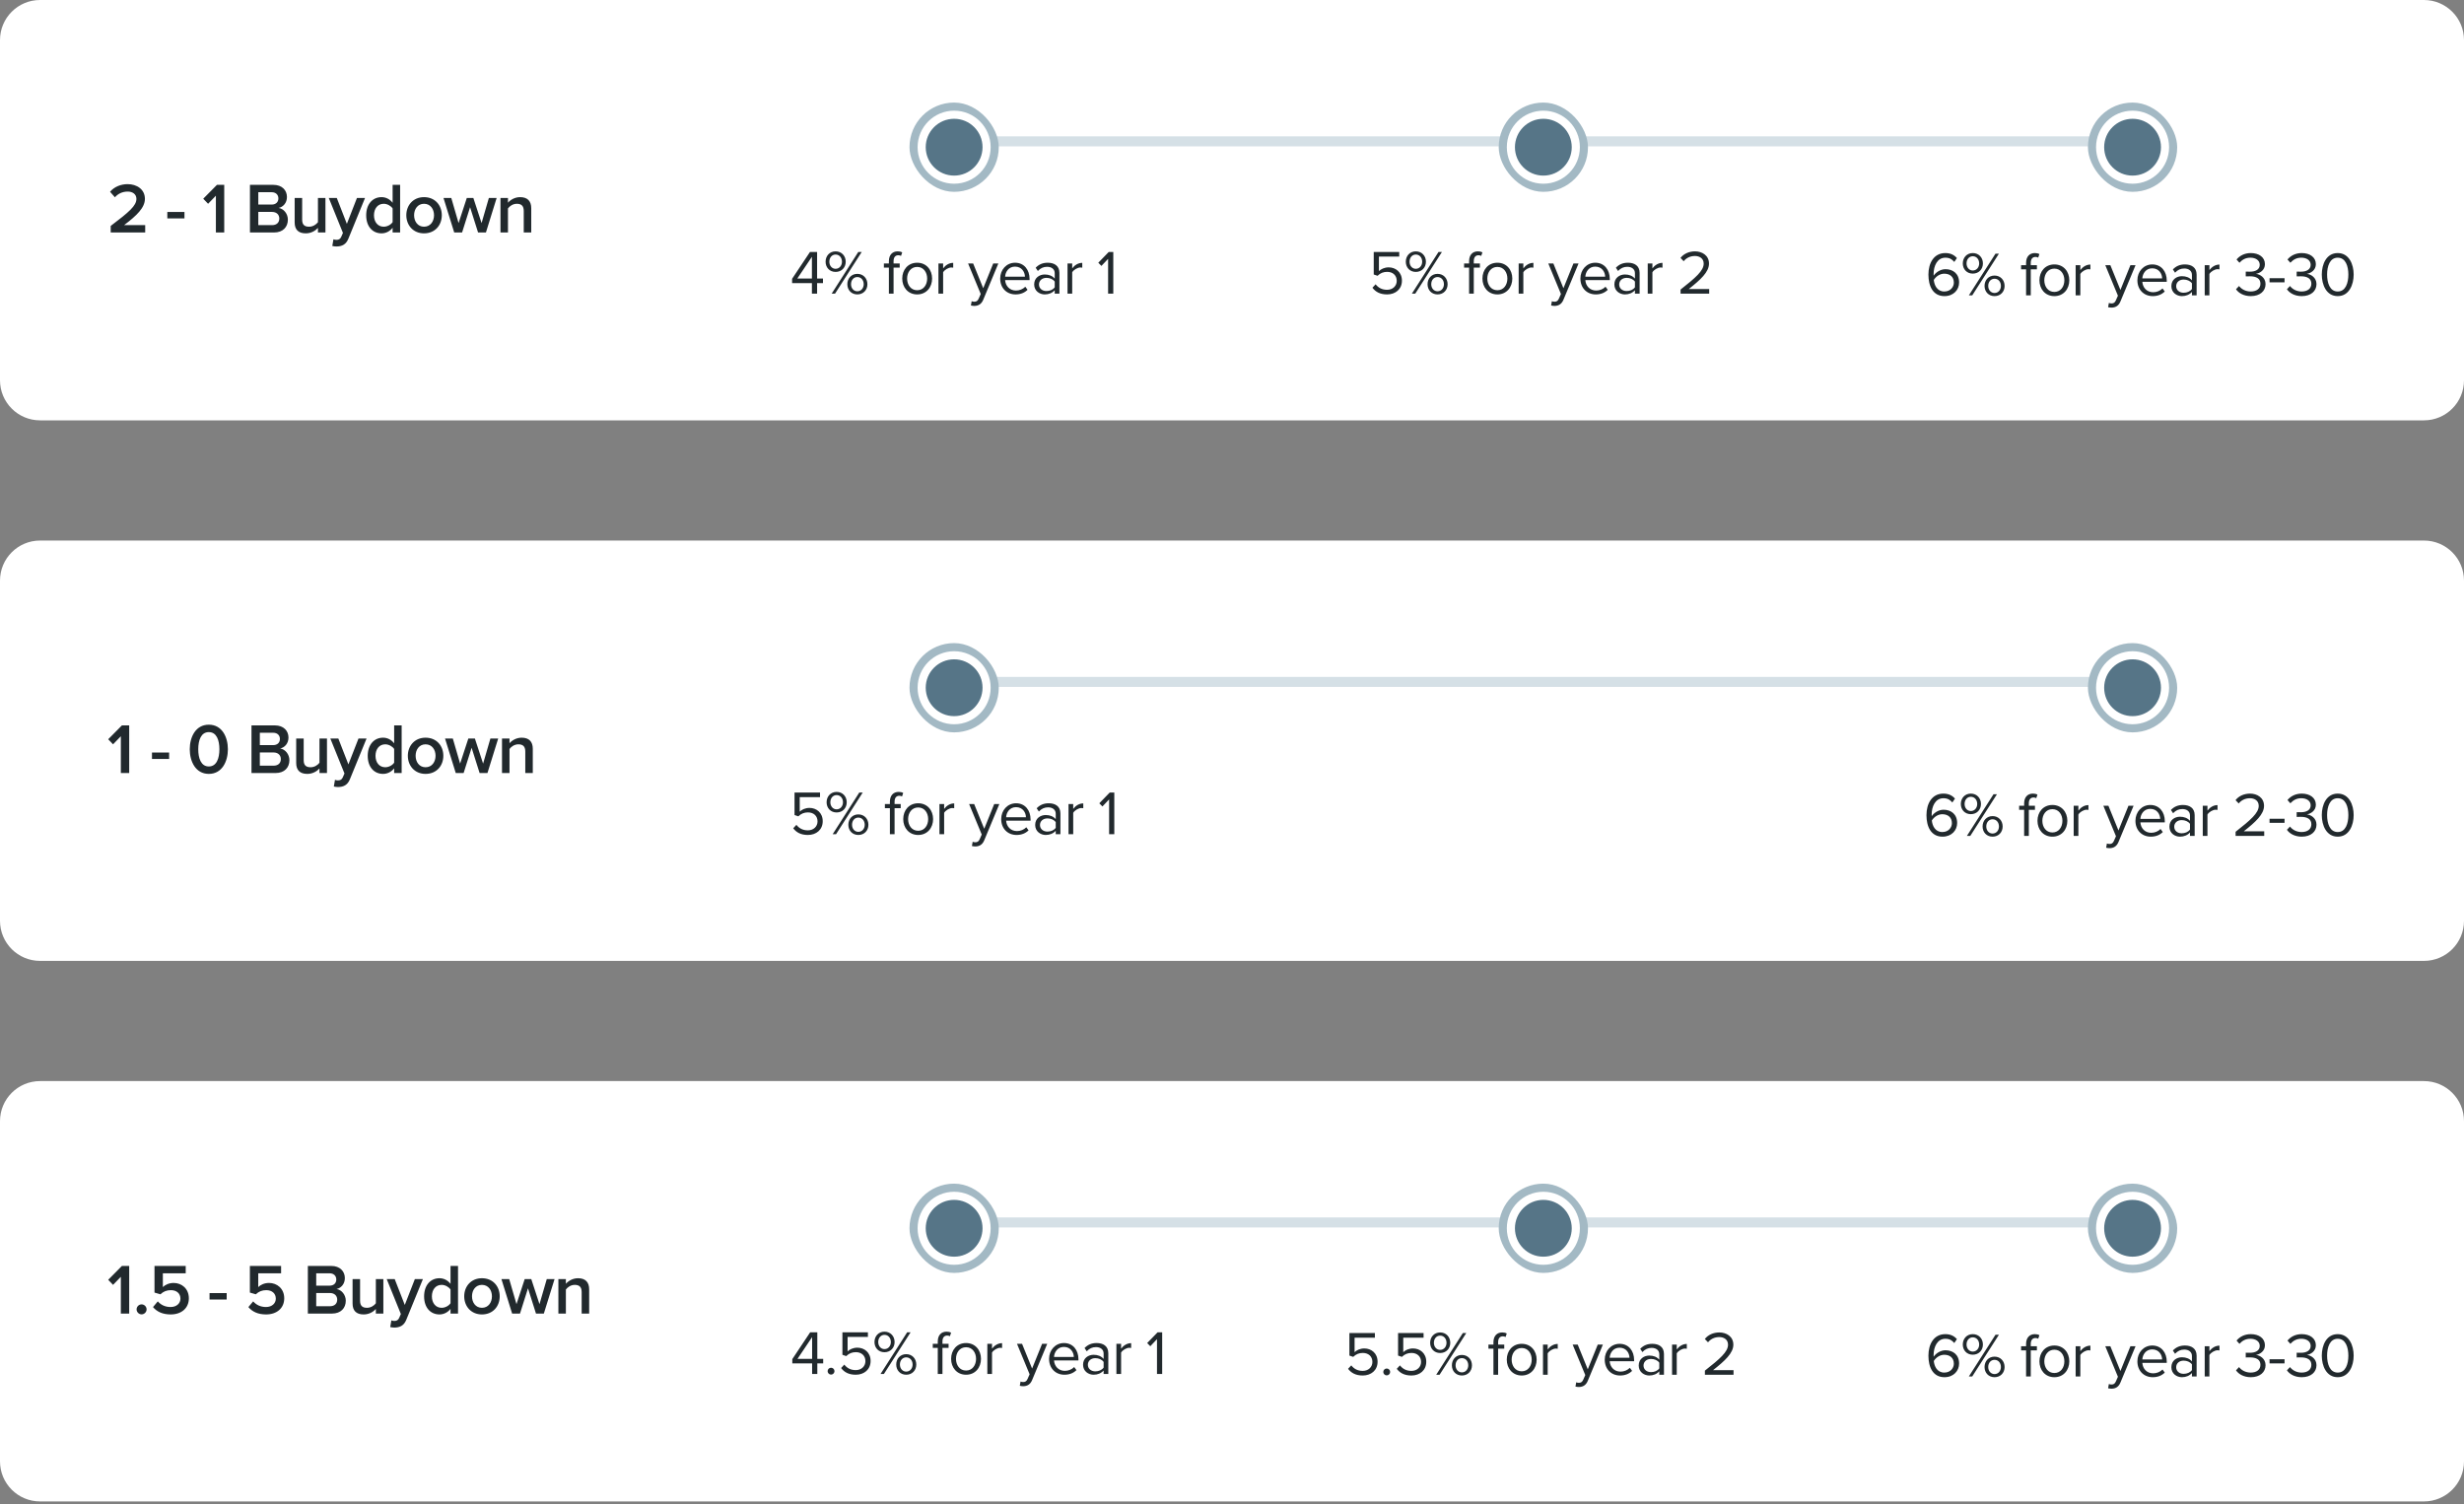 <svg width="552" height="337" viewBox="0 0 552 337" fill="none" xmlns="http://www.w3.org/2000/svg">
<rect x="0" y="0" width="552" height="337" fill="#808080" stroke="none"/>
<path d="M0 8.976C0 4.019 4.019 0 8.976 0H543.024C547.982 0 552 4.019 552 8.976V85.195C552 90.152 547.982 94.171 543.024 94.171H8.976C4.019 94.171 0 90.152 0 85.195V8.976Z" fill="white"/>
<path d="M32.528 52.085H24.8V50.613C28.944 47.477 30.56 46.085 30.56 44.549C30.56 43.429 29.6 42.917 28.624 42.917C27.376 42.917 26.416 43.429 25.744 44.197L24.656 42.965C25.6 41.829 27.104 41.253 28.592 41.253C30.656 41.253 32.464 42.421 32.464 44.549C32.464 46.517 30.656 48.277 27.792 50.437H32.528V52.085ZM41.325 48.933H37.485V47.493H41.325V48.933ZM50.235 52.085H48.363V43.845L46.619 45.653L45.531 44.517L48.603 41.413H50.235V52.085ZM61.387 52.085H55.995V41.413H61.243C63.195 41.413 64.283 42.629 64.283 44.133C64.283 45.477 63.419 46.373 62.427 46.581C63.563 46.757 64.491 47.893 64.491 49.205C64.491 50.853 63.387 52.085 61.387 52.085ZM57.867 43.061V45.829H60.859C61.819 45.829 62.363 45.253 62.363 44.453C62.363 43.653 61.819 43.061 60.859 43.061H57.867ZM57.867 47.477V50.437H60.939C61.963 50.437 62.571 49.877 62.571 48.949C62.571 48.149 62.011 47.477 60.939 47.477H57.867ZM72.908 52.085H71.228V51.061C70.668 51.685 69.708 52.277 68.492 52.277C66.828 52.277 66.012 51.413 66.012 49.829V44.357H67.692V49.221C67.692 50.421 68.3 50.789 69.244 50.789C70.092 50.789 70.828 50.309 71.228 49.781V44.357H72.908V52.085ZM74.444 55.109L74.7 53.605C74.876 53.685 75.148 53.733 75.34 53.733C75.868 53.733 76.22 53.573 76.444 53.061L76.828 52.181L73.66 44.357H75.452L77.708 50.149L79.964 44.357H81.772L78.044 53.477C77.516 54.789 76.588 55.205 75.388 55.221C75.148 55.221 74.684 55.173 74.444 55.109ZM89.637 52.085H87.957V51.029C87.365 51.797 86.469 52.277 85.477 52.277C83.493 52.277 82.037 50.773 82.037 48.229C82.037 45.733 83.477 44.165 85.477 44.165C86.437 44.165 87.333 44.613 87.957 45.429V41.413H89.637V52.085ZM87.957 49.765V46.693C87.573 46.117 86.757 45.653 85.957 45.653C84.629 45.653 83.781 46.725 83.781 48.229C83.781 49.717 84.629 50.789 85.957 50.789C86.757 50.789 87.573 50.341 87.957 49.765ZM94.992 52.277C92.544 52.277 91.024 50.437 91.024 48.213C91.024 46.005 92.544 44.165 94.992 44.165C97.472 44.165 98.976 46.005 98.976 48.213C98.976 50.437 97.472 52.277 94.992 52.277ZM94.992 50.789C96.432 50.789 97.232 49.589 97.232 48.213C97.232 46.853 96.432 45.653 94.992 45.653C93.568 45.653 92.768 46.853 92.768 48.213C92.768 49.589 93.568 50.789 94.992 50.789ZM108.861 52.085H107.101L105.309 46.421L103.517 52.085H101.757L99.358 44.357H101.101L102.733 49.973L104.573 44.357H106.045L107.885 49.973L109.517 44.357H111.261L108.861 52.085ZM119.014 52.085H117.334V47.253C117.334 46.053 116.726 45.653 115.782 45.653C114.918 45.653 114.182 46.165 113.798 46.693V52.085H112.118V44.357H113.798V45.413C114.31 44.805 115.302 44.165 116.518 44.165C118.182 44.165 119.014 45.061 119.014 46.645V52.085Z" fill="#21292D"/>
<line x1="213.75" y1="31.668" x2="477.75" y2="31.668" stroke="#D5E0E6" stroke-width="2.244"/>
<rect x="335.75" y="22.976" width="20" height="20" rx="10" fill="#A3B9C4"/>
<circle cx="345.75" cy="32.976" r="7.273" fill="#567587" stroke="white" stroke-width="1.818"/>
<rect x="203.75" y="22.976" width="20" height="20" rx="10" fill="#A3B9C4"/>
<circle cx="213.75" cy="32.976" r="7.273" fill="#567587" stroke="white" stroke-width="1.818"/>
<rect x="467.75" y="22.976" width="20" height="20" rx="10" fill="#A3B9C4"/>
<circle cx="477.75" cy="32.976" r="7.273" fill="#567587" stroke="white" stroke-width="1.818"/>
<path d="M183.052 65.79H181.89V63.424H177.452V62.458L181.456 56.452H183.052V62.402H184.368V63.424H183.052V65.79ZM181.89 62.402V57.53L178.614 62.402H181.89ZM184.954 58.636C184.954 57.32 185.864 56.312 187.194 56.312C188.538 56.312 189.462 57.32 189.462 58.636C189.462 59.938 188.538 60.918 187.194 60.918C185.864 60.918 184.954 59.938 184.954 58.636ZM187.068 65.79H186.312L192.276 56.452H193.046L187.068 65.79ZM188.622 58.636C188.622 57.712 188.034 57.026 187.194 57.026C186.368 57.026 185.794 57.712 185.794 58.636C185.794 59.518 186.368 60.218 187.194 60.218C188.034 60.218 188.622 59.518 188.622 58.636ZM189.826 63.676C189.826 62.36 190.736 61.352 192.066 61.352C193.396 61.352 194.32 62.36 194.32 63.676C194.32 64.978 193.396 65.958 192.066 65.958C190.736 65.958 189.826 64.978 189.826 63.676ZM193.494 63.676C193.494 62.752 192.906 62.066 192.066 62.066C191.226 62.066 190.652 62.752 190.652 63.676C190.652 64.558 191.226 65.258 192.066 65.258C192.906 65.258 193.494 64.558 193.494 63.676ZM201.556 59.952H200.184V65.79H199.134V59.952H198.014V59.028H199.134V58.51C199.134 57.11 199.918 56.312 201.094 56.312C201.486 56.312 201.85 56.382 202.116 56.55L201.85 57.334C201.682 57.236 201.486 57.18 201.248 57.18C200.562 57.18 200.184 57.656 200.184 58.51V59.028H201.556V59.952ZM205.469 65.958C203.411 65.958 202.123 64.362 202.123 62.402C202.123 60.442 203.411 58.86 205.469 58.86C207.527 58.86 208.815 60.442 208.815 62.402C208.815 64.362 207.527 65.958 205.469 65.958ZM205.469 65.02C206.911 65.02 207.709 63.788 207.709 62.402C207.709 61.03 206.911 59.798 205.469 59.798C204.027 59.798 203.215 61.03 203.215 62.402C203.215 63.788 204.027 65.02 205.469 65.02ZM211.286 65.79H210.236V59.028H211.286V60.12C211.832 59.406 212.616 58.888 213.54 58.888V59.966C213.414 59.938 213.288 59.924 213.12 59.924C212.476 59.924 211.594 60.456 211.286 61.002V65.79ZM217.509 68.436L217.677 67.484C217.831 67.554 218.083 67.596 218.251 67.596C218.713 67.596 219.021 67.442 219.259 66.882L219.707 65.86L216.879 59.028H218.013L220.267 64.572L222.507 59.028H223.655L220.267 67.162C219.861 68.142 219.175 68.52 218.279 68.534C218.055 68.534 217.705 68.492 217.509 68.436ZM224.068 62.402C224.068 60.442 225.468 58.86 227.4 58.86C229.444 58.86 230.648 60.456 230.648 62.486V62.752H225.174C225.258 64.026 226.154 65.09 227.61 65.09C228.38 65.09 229.164 64.782 229.696 64.236L230.2 64.922C229.528 65.594 228.618 65.958 227.512 65.958C225.51 65.958 224.068 64.516 224.068 62.402ZM227.386 59.728C225.944 59.728 225.23 60.946 225.174 61.982H229.612C229.598 60.974 228.926 59.728 227.386 59.728ZM237.337 65.79H236.287V65.02C235.727 65.636 234.957 65.958 234.047 65.958C232.899 65.958 231.681 65.188 231.681 63.718C231.681 62.206 232.899 61.492 234.047 61.492C234.971 61.492 235.741 61.786 236.287 62.416V61.198C236.287 60.288 235.559 59.77 234.579 59.77C233.767 59.77 233.109 60.064 232.507 60.708L232.017 59.98C232.745 59.224 233.613 58.86 234.719 58.86C236.147 58.86 237.337 59.504 237.337 61.142V65.79ZM236.287 64.362V63.088C235.881 62.528 235.167 62.248 234.425 62.248C233.445 62.248 232.759 62.864 232.759 63.732C232.759 64.586 233.445 65.202 234.425 65.202C235.167 65.202 235.881 64.922 236.287 64.362ZM240.202 65.79H239.152V59.028H240.202V60.12C240.748 59.406 241.532 58.888 242.456 58.888V59.966C242.33 59.938 242.204 59.924 242.036 59.924C241.392 59.924 240.51 60.456 240.202 61.002V65.79ZM249.406 65.79H248.244V57.992L246.746 59.574L246.046 58.86L248.384 56.452H249.406V65.79Z" fill="#21292D"/>
<path d="M307.459 64.46L308.173 63.69C308.789 64.474 309.601 64.922 310.749 64.922C312.023 64.922 312.905 64.054 312.905 62.92C312.905 61.688 312.023 60.904 310.763 60.904C309.937 60.904 309.237 61.17 308.607 61.786L307.753 61.492V56.452H313.465V57.488H308.915V60.736C309.363 60.288 310.161 59.896 311.099 59.896C312.653 59.896 314.067 60.96 314.067 62.878C314.067 64.782 312.625 65.958 310.749 65.958C309.167 65.958 308.159 65.384 307.459 64.46ZM314.937 58.636C314.937 57.32 315.847 56.312 317.177 56.312C318.521 56.312 319.445 57.32 319.445 58.636C319.445 59.938 318.521 60.918 317.177 60.918C315.847 60.918 314.937 59.938 314.937 58.636ZM317.051 65.79H316.295L322.259 56.452H323.029L317.051 65.79ZM318.605 58.636C318.605 57.712 318.017 57.026 317.177 57.026C316.351 57.026 315.777 57.712 315.777 58.636C315.777 59.518 316.351 60.218 317.177 60.218C318.017 60.218 318.605 59.518 318.605 58.636ZM319.809 63.676C319.809 62.36 320.719 61.352 322.049 61.352C323.379 61.352 324.303 62.36 324.303 63.676C324.303 64.978 323.379 65.958 322.049 65.958C320.719 65.958 319.809 64.978 319.809 63.676ZM323.477 63.676C323.477 62.752 322.889 62.066 322.049 62.066C321.209 62.066 320.635 62.752 320.635 63.676C320.635 64.558 321.209 65.258 322.049 65.258C322.889 65.258 323.477 64.558 323.477 63.676ZM331.538 59.952H330.166V65.79H329.116V59.952H327.996V59.028H329.116V58.51C329.116 57.11 329.9 56.312 331.076 56.312C331.468 56.312 331.832 56.382 332.098 56.55L331.832 57.334C331.664 57.236 331.468 57.18 331.23 57.18C330.544 57.18 330.166 57.656 330.166 58.51V59.028H331.538V59.952ZM335.451 65.958C333.393 65.958 332.105 64.362 332.105 62.402C332.105 60.442 333.393 58.86 335.451 58.86C337.509 58.86 338.797 60.442 338.797 62.402C338.797 64.362 337.509 65.958 335.451 65.958ZM335.451 65.02C336.893 65.02 337.691 63.788 337.691 62.402C337.691 61.03 336.893 59.798 335.451 59.798C334.009 59.798 333.197 61.03 333.197 62.402C333.197 63.788 334.009 65.02 335.451 65.02ZM341.269 65.79H340.219V59.028H341.269V60.12C341.815 59.406 342.599 58.888 343.523 58.888V59.966C343.397 59.938 343.271 59.924 343.103 59.924C342.459 59.924 341.577 60.456 341.269 61.002V65.79ZM347.491 68.436L347.659 67.484C347.813 67.554 348.065 67.596 348.233 67.596C348.695 67.596 349.003 67.442 349.241 66.882L349.689 65.86L346.861 59.028H347.995L350.249 64.572L352.489 59.028H353.637L350.249 67.162C349.843 68.142 349.157 68.52 348.261 68.534C348.037 68.534 347.687 68.492 347.491 68.436ZM354.051 62.402C354.051 60.442 355.451 58.86 357.383 58.86C359.427 58.86 360.631 60.456 360.631 62.486V62.752H355.157C355.241 64.026 356.137 65.09 357.593 65.09C358.363 65.09 359.147 64.782 359.679 64.236L360.183 64.922C359.511 65.594 358.601 65.958 357.495 65.958C355.493 65.958 354.051 64.516 354.051 62.402ZM357.369 59.728C355.927 59.728 355.213 60.946 355.157 61.982H359.595C359.581 60.974 358.909 59.728 357.369 59.728ZM367.319 65.79H366.269V65.02C365.709 65.636 364.939 65.958 364.029 65.958C362.881 65.958 361.663 65.188 361.663 63.718C361.663 62.206 362.881 61.492 364.029 61.492C364.953 61.492 365.723 61.786 366.269 62.416V61.198C366.269 60.288 365.541 59.77 364.561 59.77C363.749 59.77 363.091 60.064 362.489 60.708L361.999 59.98C362.727 59.224 363.595 58.86 364.701 58.86C366.129 58.86 367.319 59.504 367.319 61.142V65.79ZM366.269 64.362V63.088C365.863 62.528 365.149 62.248 364.407 62.248C363.427 62.248 362.741 62.864 362.741 63.732C362.741 64.586 363.427 65.202 364.407 65.202C365.149 65.202 365.863 64.922 366.269 64.362ZM370.184 65.79H369.134V59.028H370.184V60.12C370.73 59.406 371.514 58.888 372.438 58.888V59.966C372.312 59.938 372.186 59.924 372.018 59.924C371.374 59.924 370.492 60.456 370.184 61.002V65.79ZM382.903 65.79H376.491V64.866C379.851 62.22 381.671 60.666 381.671 59.056C381.671 57.866 380.691 57.348 379.725 57.348C378.605 57.348 377.737 57.824 377.191 58.524L376.477 57.782C377.191 56.844 378.409 56.312 379.725 56.312C381.279 56.312 382.861 57.194 382.861 59.056C382.861 60.96 380.929 62.696 378.325 64.754H382.903V65.79Z" fill="#21292D"/>
<path d="M432.015 61.523C432.015 58.989 433.191 56.693 435.809 56.693C437.013 56.693 437.825 57.155 438.399 57.813L437.811 58.681C437.335 58.121 436.789 57.729 435.809 57.729C434.003 57.729 433.177 59.563 433.177 61.397C433.177 61.523 433.177 61.635 433.191 61.761C433.597 61.117 434.633 60.305 435.837 60.305C437.517 60.305 438.889 61.299 438.889 63.287C438.889 64.911 437.657 66.339 435.613 66.339C433.009 66.339 432.015 64.057 432.015 61.523ZM437.713 63.329C437.713 61.957 436.761 61.313 435.557 61.313C434.633 61.313 433.737 61.887 433.219 62.713C433.331 63.875 433.947 65.303 435.571 65.303C437.013 65.303 437.713 64.225 437.713 63.329ZM439.717 59.017C439.717 57.701 440.627 56.693 441.957 56.693C443.301 56.693 444.225 57.701 444.225 59.017C444.225 60.319 443.301 61.299 441.957 61.299C440.627 61.299 439.717 60.319 439.717 59.017ZM441.831 66.171H441.075L447.039 56.833H447.809L441.831 66.171ZM443.385 59.017C443.385 58.093 442.797 57.407 441.957 57.407C441.131 57.407 440.557 58.093 440.557 59.017C440.557 59.899 441.131 60.599 441.957 60.599C442.797 60.599 443.385 59.899 443.385 59.017ZM444.589 64.057C444.589 62.741 445.499 61.733 446.829 61.733C448.159 61.733 449.083 62.741 449.083 64.057C449.083 65.359 448.159 66.339 446.829 66.339C445.499 66.339 444.589 65.359 444.589 64.057ZM448.257 64.057C448.257 63.133 447.669 62.447 446.829 62.447C445.989 62.447 445.415 63.133 445.415 64.057C445.415 64.939 445.989 65.639 446.829 65.639C447.669 65.639 448.257 64.939 448.257 64.057ZM456.318 60.333H454.946V66.171H453.896V60.333H452.776V59.409H453.896V58.891C453.896 57.491 454.68 56.693 455.856 56.693C456.248 56.693 456.612 56.763 456.878 56.931L456.612 57.715C456.444 57.617 456.248 57.561 456.01 57.561C455.324 57.561 454.946 58.037 454.946 58.891V59.409H456.318V60.333ZM460.231 66.339C458.173 66.339 456.885 64.743 456.885 62.783C456.885 60.823 458.173 59.241 460.231 59.241C462.289 59.241 463.577 60.823 463.577 62.783C463.577 64.743 462.289 66.339 460.231 66.339ZM460.231 65.401C461.673 65.401 462.471 64.169 462.471 62.783C462.471 61.411 461.673 60.179 460.231 60.179C458.789 60.179 457.977 61.411 457.977 62.783C457.977 64.169 458.789 65.401 460.231 65.401ZM466.049 66.171H464.999V59.409H466.049V60.501C466.595 59.787 467.379 59.269 468.303 59.269V60.347C468.177 60.319 468.051 60.305 467.883 60.305C467.239 60.305 466.357 60.837 466.049 61.383V66.171ZM472.271 68.817L472.439 67.865C472.593 67.935 472.845 67.977 473.013 67.977C473.475 67.977 473.783 67.823 474.021 67.263L474.469 66.241L471.641 59.409H472.775L475.029 64.953L477.269 59.409H478.417L475.029 67.543C474.623 68.523 473.937 68.901 473.041 68.915C472.817 68.915 472.467 68.873 472.271 68.817ZM478.831 62.783C478.831 60.823 480.231 59.241 482.163 59.241C484.207 59.241 485.411 60.837 485.411 62.867V63.133H479.937C480.021 64.407 480.917 65.471 482.373 65.471C483.143 65.471 483.927 65.163 484.459 64.617L484.963 65.303C484.291 65.975 483.381 66.339 482.275 66.339C480.273 66.339 478.831 64.897 478.831 62.783ZM482.149 60.109C480.707 60.109 479.993 61.327 479.937 62.363H484.375C484.361 61.355 483.689 60.109 482.149 60.109ZM492.099 66.171H491.049V65.401C490.489 66.017 489.719 66.339 488.809 66.339C487.661 66.339 486.443 65.569 486.443 64.099C486.443 62.587 487.661 61.873 488.809 61.873C489.733 61.873 490.503 62.167 491.049 62.797V61.579C491.049 60.669 490.321 60.151 489.341 60.151C488.529 60.151 487.871 60.445 487.269 61.089L486.779 60.361C487.507 59.605 488.375 59.241 489.481 59.241C490.909 59.241 492.099 59.885 492.099 61.523V66.171ZM491.049 64.743V63.469C490.643 62.909 489.929 62.629 489.187 62.629C488.207 62.629 487.521 63.245 487.521 64.113C487.521 64.967 488.207 65.583 489.187 65.583C489.929 65.583 490.643 65.303 491.049 64.743ZM494.964 66.171H493.914V59.409H494.964V60.501C495.51 59.787 496.294 59.269 497.218 59.269V60.347C497.092 60.319 496.966 60.305 496.798 60.305C496.154 60.305 495.272 60.837 494.964 61.383V66.171ZM500.921 64.799L501.607 64.071C502.153 64.799 503.105 65.303 504.211 65.303C505.569 65.303 506.395 64.631 506.395 63.553C506.395 62.391 505.443 61.901 504.071 61.901C503.679 61.901 503.245 61.901 503.105 61.915V60.851C503.259 60.865 503.693 60.865 504.071 60.865C505.247 60.865 506.241 60.403 506.241 59.325C506.241 58.289 505.289 57.729 504.155 57.729C503.133 57.729 502.377 58.121 501.691 58.863L501.047 58.135C501.719 57.323 502.797 56.693 504.239 56.693C506.031 56.693 507.403 57.603 507.403 59.185C507.403 60.529 506.269 61.201 505.387 61.355C506.241 61.425 507.543 62.153 507.543 63.651C507.543 65.205 506.297 66.339 504.239 66.339C502.657 66.339 501.495 65.639 500.921 64.799ZM511.798 63.245H508.438V62.321H511.798V63.245ZM512.331 64.799L513.017 64.071C513.563 64.799 514.515 65.303 515.621 65.303C516.979 65.303 517.805 64.631 517.805 63.553C517.805 62.391 516.853 61.901 515.481 61.901C515.089 61.901 514.655 61.901 514.515 61.915V60.851C514.669 60.865 515.103 60.865 515.481 60.865C516.657 60.865 517.651 60.403 517.651 59.325C517.651 58.289 516.699 57.729 515.565 57.729C514.543 57.729 513.787 58.121 513.101 58.863L512.457 58.135C513.129 57.323 514.207 56.693 515.649 56.693C517.441 56.693 518.813 57.603 518.813 59.185C518.813 60.529 517.679 61.201 516.797 61.355C517.651 61.425 518.953 62.153 518.953 63.651C518.953 65.205 517.707 66.339 515.649 66.339C514.067 66.339 512.905 65.639 512.331 64.799ZM520.142 61.509C520.142 59.227 521.15 56.693 523.712 56.693C526.26 56.693 527.282 59.227 527.282 61.509C527.282 63.777 526.26 66.339 523.712 66.339C521.15 66.339 520.142 63.777 520.142 61.509ZM526.092 61.509C526.092 59.647 525.49 57.729 523.712 57.729C521.934 57.729 521.332 59.647 521.332 61.509C521.332 63.371 521.934 65.303 523.712 65.303C525.49 65.303 526.092 63.371 526.092 61.509Z" fill="#21292D"/>
<path d="M0 130.073C0 125.116 4.019 121.098 8.976 121.098H543.024C547.982 121.098 552 125.116 552 130.073V206.293C552 211.25 547.982 215.268 543.024 215.268H8.976C4.019 215.268 0 211.25 0 206.293V130.073Z" fill="white"/>
<path d="M28.944 173.183H27.072V164.943L25.328 166.751L24.24 165.615L27.312 162.511H28.944V173.183ZM37.888 170.031H34.047V168.591H37.888V170.031ZM42.51 167.855C42.51 165.167 43.79 162.351 46.782 162.351C49.774 162.351 51.054 165.167 51.054 167.855C51.054 170.543 49.774 173.375 46.782 173.375C43.79 173.375 42.51 170.543 42.51 167.855ZM49.15 167.855C49.15 165.823 48.526 164.015 46.782 164.015C45.038 164.015 44.414 165.823 44.414 167.855C44.414 169.887 45.038 171.711 46.782 171.711C48.526 171.711 49.15 169.887 49.15 167.855ZM61.73 173.183H56.339V162.511H61.587C63.538 162.511 64.626 163.727 64.626 165.231C64.626 166.575 63.763 167.471 62.77 167.679C63.907 167.855 64.835 168.991 64.835 170.303C64.835 171.951 63.73 173.183 61.73 173.183ZM58.211 164.159V166.927H61.203C62.163 166.927 62.706 166.351 62.706 165.551C62.706 164.751 62.163 164.159 61.203 164.159H58.211ZM58.211 168.575V171.535H61.282C62.306 171.535 62.914 170.975 62.914 170.047C62.914 169.247 62.355 168.575 61.282 168.575H58.211ZM73.251 173.183H71.572V172.159C71.011 172.783 70.052 173.375 68.835 173.375C67.171 173.375 66.356 172.511 66.356 170.927V165.455H68.035V170.319C68.035 171.519 68.644 171.887 69.588 171.887C70.436 171.887 71.171 171.407 71.572 170.879V165.455H73.251V173.183ZM74.788 176.207L75.044 174.703C75.22 174.783 75.492 174.831 75.684 174.831C76.212 174.831 76.564 174.671 76.788 174.159L77.172 173.279L74.004 165.455H75.796L78.052 171.247L80.308 165.455H82.116L78.388 174.575C77.86 175.887 76.932 176.303 75.732 176.319C75.492 176.319 75.028 176.271 74.788 176.207ZM89.981 173.183H88.3V172.127C87.709 172.895 86.812 173.375 85.82 173.375C83.837 173.375 82.38 171.871 82.38 169.327C82.38 166.831 83.82 165.263 85.82 165.263C86.781 165.263 87.677 165.711 88.3 166.527V162.511H89.981V173.183ZM88.3 170.863V167.791C87.916 167.215 87.1 166.751 86.3 166.751C84.972 166.751 84.124 167.823 84.124 169.327C84.124 170.815 84.972 171.887 86.3 171.887C87.1 171.887 87.916 171.439 88.3 170.863ZM95.335 173.375C92.887 173.375 91.367 171.535 91.367 169.311C91.367 167.103 92.887 165.263 95.335 165.263C97.815 165.263 99.319 167.103 99.319 169.311C99.319 171.535 97.815 173.375 95.335 173.375ZM95.335 171.887C96.775 171.887 97.575 170.687 97.575 169.311C97.575 167.951 96.775 166.751 95.335 166.751C93.911 166.751 93.111 167.951 93.111 169.311C93.111 170.687 93.911 171.887 95.335 171.887ZM109.205 173.183H107.445L105.653 167.519L103.861 173.183H102.101L99.701 165.455H101.445L103.077 171.071L104.917 165.455H106.389L108.229 171.071L109.861 165.455H111.605L109.205 173.183ZM119.358 173.183H117.678V168.351C117.678 167.151 117.07 166.751 116.126 166.751C115.262 166.751 114.526 167.263 114.142 167.791V173.183H112.462V165.455H114.142V166.511C114.654 165.903 115.646 165.263 116.862 165.263C118.526 165.263 119.358 166.159 119.358 167.743V173.183Z" fill="#21292D"/>
<line x1="213.75" y1="152.766" x2="477.75" y2="152.766" stroke="#D5E0E6" stroke-width="2.244"/>
<rect x="203.75" y="144.073" width="20" height="20" rx="10" fill="#A3B9C4"/>
<circle cx="213.75" cy="154.074" r="7.273" fill="#567587" stroke="white" stroke-width="1.818"/>
<rect x="467.75" y="144.073" width="20" height="20" rx="10" fill="#A3B9C4"/>
<circle cx="477.75" cy="154.074" r="7.273" fill="#567587" stroke="white" stroke-width="1.818"/>
<path d="M177.702 185.558L178.416 184.788C179.032 185.572 179.844 186.02 180.992 186.02C182.266 186.02 183.148 185.152 183.148 184.018C183.148 182.786 182.266 182.002 181.006 182.002C180.18 182.002 179.48 182.268 178.85 182.884L177.996 182.59V177.55H183.708V178.586H179.158V181.834C179.606 181.386 180.404 180.994 181.342 180.994C182.896 180.994 184.31 182.058 184.31 183.976C184.31 185.88 182.868 187.056 180.992 187.056C179.41 187.056 178.402 186.482 177.702 185.558ZM185.18 179.734C185.18 178.418 186.09 177.41 187.42 177.41C188.764 177.41 189.688 178.418 189.688 179.734C189.688 181.036 188.764 182.016 187.42 182.016C186.09 182.016 185.18 181.036 185.18 179.734ZM187.294 186.888H186.538L192.502 177.55H193.272L187.294 186.888ZM188.848 179.734C188.848 178.81 188.26 178.124 187.42 178.124C186.594 178.124 186.02 178.81 186.02 179.734C186.02 180.616 186.594 181.316 187.42 181.316C188.26 181.316 188.848 180.616 188.848 179.734ZM190.052 184.774C190.052 183.458 190.962 182.45 192.292 182.45C193.622 182.45 194.546 183.458 194.546 184.774C194.546 186.076 193.622 187.056 192.292 187.056C190.962 187.056 190.052 186.076 190.052 184.774ZM193.72 184.774C193.72 183.85 193.132 183.164 192.292 183.164C191.452 183.164 190.878 183.85 190.878 184.774C190.878 185.656 191.452 186.356 192.292 186.356C193.132 186.356 193.72 185.656 193.72 184.774ZM201.782 181.05H200.41V186.888H199.36V181.05H198.24V180.126H199.36V179.608C199.36 178.208 200.144 177.41 201.32 177.41C201.712 177.41 202.076 177.48 202.342 177.648L202.076 178.432C201.908 178.334 201.712 178.278 201.474 178.278C200.788 178.278 200.41 178.754 200.41 179.608V180.126H201.782V181.05ZM205.694 187.056C203.636 187.056 202.348 185.46 202.348 183.5C202.348 181.54 203.636 179.958 205.694 179.958C207.752 179.958 209.04 181.54 209.04 183.5C209.04 185.46 207.752 187.056 205.694 187.056ZM205.694 186.118C207.136 186.118 207.934 184.886 207.934 183.5C207.934 182.128 207.136 180.896 205.694 180.896C204.252 180.896 203.44 182.128 203.44 183.5C203.44 184.886 204.252 186.118 205.694 186.118ZM211.512 186.888H210.462V180.126H211.512V181.218C212.058 180.504 212.842 179.986 213.766 179.986V181.064C213.64 181.036 213.514 181.022 213.346 181.022C212.702 181.022 211.82 181.554 211.512 182.1V186.888ZM217.735 189.534L217.903 188.582C218.057 188.652 218.309 188.694 218.477 188.694C218.939 188.694 219.247 188.54 219.485 187.98L219.933 186.958L217.105 180.126H218.239L220.493 185.67L222.733 180.126H223.881L220.493 188.26C220.087 189.24 219.401 189.618 218.505 189.632C218.281 189.632 217.931 189.59 217.735 189.534ZM224.294 183.5C224.294 181.54 225.694 179.958 227.626 179.958C229.67 179.958 230.874 181.554 230.874 183.584V183.85H225.4C225.484 185.124 226.38 186.188 227.836 186.188C228.606 186.188 229.39 185.88 229.922 185.334L230.426 186.02C229.754 186.692 228.844 187.056 227.738 187.056C225.736 187.056 224.294 185.614 224.294 183.5ZM227.612 180.826C226.17 180.826 225.456 182.044 225.4 183.08H229.838C229.824 182.072 229.152 180.826 227.612 180.826ZM237.562 186.888H236.512V186.118C235.952 186.734 235.182 187.056 234.272 187.056C233.124 187.056 231.906 186.286 231.906 184.816C231.906 183.304 233.124 182.59 234.272 182.59C235.196 182.59 235.966 182.884 236.512 183.514V182.296C236.512 181.386 235.784 180.868 234.804 180.868C233.992 180.868 233.334 181.162 232.732 181.806L232.242 181.078C232.97 180.322 233.838 179.958 234.944 179.958C236.372 179.958 237.562 180.602 237.562 182.24V186.888ZM236.512 185.46V184.186C236.106 183.626 235.392 183.346 234.65 183.346C233.67 183.346 232.984 183.962 232.984 184.83C232.984 185.684 233.67 186.3 234.65 186.3C235.392 186.3 236.106 186.02 236.512 185.46ZM240.427 186.888H239.377V180.126H240.427V181.218C240.973 180.504 241.757 179.986 242.681 179.986V181.064C242.555 181.036 242.429 181.022 242.261 181.022C241.617 181.022 240.735 181.554 240.427 182.1V186.888ZM249.632 186.888H248.47V179.09L246.972 180.672L246.272 179.958L248.61 177.55H249.632V186.888Z" fill="#21292D"/>
<path d="M431.578 182.621C431.578 180.087 432.754 177.791 435.372 177.791C436.576 177.791 437.388 178.253 437.962 178.911L437.374 179.779C436.898 179.219 436.352 178.827 435.372 178.827C433.566 178.827 432.74 180.661 432.74 182.495C432.74 182.621 432.74 182.733 432.754 182.859C433.16 182.215 434.196 181.403 435.4 181.403C437.08 181.403 438.452 182.397 438.452 184.385C438.452 186.009 437.22 187.437 435.176 187.437C432.572 187.437 431.578 185.155 431.578 182.621ZM437.276 184.427C437.276 183.055 436.324 182.411 435.12 182.411C434.196 182.411 433.3 182.985 432.782 183.811C432.894 184.973 433.51 186.401 435.134 186.401C436.576 186.401 437.276 185.323 437.276 184.427ZM439.279 180.115C439.279 178.799 440.189 177.791 441.519 177.791C442.863 177.791 443.787 178.799 443.787 180.115C443.787 181.417 442.863 182.397 441.519 182.397C440.189 182.397 439.279 181.417 439.279 180.115ZM441.393 187.269H440.637L446.601 177.931H447.371L441.393 187.269ZM442.947 180.115C442.947 179.191 442.359 178.505 441.519 178.505C440.693 178.505 440.119 179.191 440.119 180.115C440.119 180.997 440.693 181.697 441.519 181.697C442.359 181.697 442.947 180.997 442.947 180.115ZM444.151 185.155C444.151 183.839 445.061 182.831 446.391 182.831C447.721 182.831 448.645 183.839 448.645 185.155C448.645 186.457 447.721 187.437 446.391 187.437C445.061 187.437 444.151 186.457 444.151 185.155ZM447.819 185.155C447.819 184.231 447.231 183.545 446.391 183.545C445.551 183.545 444.977 184.231 444.977 185.155C444.977 186.037 445.551 186.737 446.391 186.737C447.231 186.737 447.819 186.037 447.819 185.155ZM455.881 181.431H454.509V187.269H453.459V181.431H452.339V180.507H453.459V179.989C453.459 178.589 454.243 177.791 455.419 177.791C455.811 177.791 456.175 177.861 456.441 178.029L456.175 178.813C456.007 178.715 455.811 178.659 455.573 178.659C454.887 178.659 454.509 179.135 454.509 179.989V180.507H455.881V181.431ZM459.794 187.437C457.736 187.437 456.448 185.841 456.448 183.881C456.448 181.921 457.736 180.339 459.794 180.339C461.852 180.339 463.14 181.921 463.14 183.881C463.14 185.841 461.852 187.437 459.794 187.437ZM459.794 186.499C461.236 186.499 462.034 185.267 462.034 183.881C462.034 182.509 461.236 181.277 459.794 181.277C458.352 181.277 457.54 182.509 457.54 183.881C457.54 185.267 458.352 186.499 459.794 186.499ZM465.611 187.269H464.561V180.507H465.611V181.599C466.157 180.885 466.941 180.367 467.865 180.367V181.445C467.739 181.417 467.613 181.403 467.445 181.403C466.801 181.403 465.919 181.935 465.611 182.481V187.269ZM471.834 189.915L472.002 188.963C472.156 189.033 472.408 189.075 472.576 189.075C473.038 189.075 473.346 188.921 473.584 188.361L474.032 187.339L471.204 180.507H472.338L474.592 186.051L476.832 180.507H477.98L474.592 188.641C474.186 189.621 473.5 189.999 472.604 190.013C472.38 190.013 472.03 189.971 471.834 189.915ZM478.393 183.881C478.393 181.921 479.793 180.339 481.725 180.339C483.769 180.339 484.973 181.935 484.973 183.965V184.231H479.499C479.583 185.505 480.479 186.569 481.935 186.569C482.705 186.569 483.489 186.261 484.021 185.715L484.525 186.401C483.853 187.073 482.943 187.437 481.837 187.437C479.835 187.437 478.393 185.995 478.393 183.881ZM481.711 181.207C480.269 181.207 479.555 182.425 479.499 183.461H483.937C483.923 182.453 483.251 181.207 481.711 181.207ZM491.662 187.269H490.612V186.499C490.052 187.115 489.282 187.437 488.372 187.437C487.224 187.437 486.006 186.667 486.006 185.197C486.006 183.685 487.224 182.971 488.372 182.971C489.296 182.971 490.066 183.265 490.612 183.895V182.677C490.612 181.767 489.884 181.249 488.904 181.249C488.092 181.249 487.434 181.543 486.832 182.187L486.342 181.459C487.07 180.703 487.938 180.339 489.044 180.339C490.472 180.339 491.662 180.983 491.662 182.621V187.269ZM490.612 185.841V184.567C490.206 184.007 489.492 183.727 488.75 183.727C487.77 183.727 487.084 184.343 487.084 185.211C487.084 186.065 487.77 186.681 488.75 186.681C489.492 186.681 490.206 186.401 490.612 185.841ZM494.527 187.269H493.477V180.507H494.527V181.599C495.073 180.885 495.857 180.367 496.781 180.367V181.445C496.655 181.417 496.529 181.403 496.361 181.403C495.717 181.403 494.835 181.935 494.527 182.481V187.269ZM507.245 187.269H500.833V186.345C504.193 183.699 506.013 182.145 506.013 180.535C506.013 179.345 505.033 178.827 504.067 178.827C502.947 178.827 502.079 179.303 501.533 180.003L500.819 179.261C501.533 178.323 502.751 177.791 504.067 177.791C505.621 177.791 507.203 178.673 507.203 180.535C507.203 182.439 505.271 184.175 502.667 186.233H507.245V187.269ZM511.798 184.343H508.438V183.419H511.798V184.343ZM512.331 185.897L513.017 185.169C513.563 185.897 514.515 186.401 515.621 186.401C516.979 186.401 517.805 185.729 517.805 184.651C517.805 183.489 516.853 182.999 515.481 182.999C515.089 182.999 514.655 182.999 514.515 183.013V181.949C514.669 181.963 515.103 181.963 515.481 181.963C516.657 181.963 517.651 181.501 517.651 180.423C517.651 179.387 516.699 178.827 515.565 178.827C514.543 178.827 513.787 179.219 513.101 179.961L512.457 179.233C513.129 178.421 514.207 177.791 515.649 177.791C517.441 177.791 518.813 178.701 518.813 180.283C518.813 181.627 517.679 182.299 516.797 182.453C517.651 182.523 518.953 183.251 518.953 184.749C518.953 186.303 517.707 187.437 515.649 187.437C514.067 187.437 512.905 186.737 512.331 185.897ZM520.142 182.607C520.142 180.325 521.15 177.791 523.712 177.791C526.26 177.791 527.282 180.325 527.282 182.607C527.282 184.875 526.26 187.437 523.712 187.437C521.15 187.437 520.142 184.875 520.142 182.607ZM526.092 182.607C526.092 180.745 525.49 178.827 523.712 178.827C521.934 178.827 521.332 180.745 521.332 182.607C521.332 184.469 521.934 186.401 523.712 186.401C525.49 186.401 526.092 184.469 526.092 182.607Z" fill="#21292D"/>
<path d="M0 251.171C0 246.214 4.019 242.195 8.976 242.195H543.024C547.982 242.195 552 246.214 552 251.171V327.39C552 332.348 547.982 336.366 543.024 336.366H8.976C4.019 336.366 0 332.348 0 327.39V251.171Z" fill="white"/>
<path d="M28.944 294.281H27.072V286.041L25.328 287.849L24.24 286.713L27.312 283.609H28.944V294.281ZM30.6 293.337C30.6 292.729 31.112 292.217 31.72 292.217C32.328 292.217 32.84 292.729 32.84 293.337C32.84 293.945 32.328 294.457 31.72 294.457C31.112 294.457 30.6 293.945 30.6 293.337ZM34.276 292.825L35.348 291.545C36.068 292.361 37.028 292.809 38.228 292.809C39.572 292.809 40.42 291.977 40.42 290.937C40.42 289.785 39.588 289.033 38.276 289.033C37.364 289.033 36.612 289.321 35.94 289.961L34.612 289.577V283.609H41.604V285.257H36.484V288.345C36.996 287.833 37.876 287.417 38.9 287.417C40.692 287.417 42.308 288.681 42.308 290.857C42.308 293.081 40.628 294.473 38.244 294.473C36.404 294.473 35.14 293.849 34.276 292.825ZM50.783 291.129H46.943V289.689H50.783V291.129ZM55.645 292.825L56.717 291.545C57.437 292.361 58.397 292.809 59.597 292.809C60.941 292.809 61.789 291.977 61.789 290.937C61.789 289.785 60.957 289.033 59.645 289.033C58.733 289.033 57.981 289.321 57.309 289.961L55.981 289.577V283.609H62.973V285.257H57.853V288.345C58.365 287.833 59.245 287.417 60.269 287.417C62.061 287.417 63.677 288.681 63.677 290.857C63.677 293.081 61.997 294.473 59.613 294.473C57.773 294.473 56.509 293.849 55.645 292.825ZM74.361 294.281H68.969V283.609H74.216C76.168 283.609 77.257 284.825 77.257 286.329C77.257 287.673 76.392 288.569 75.4 288.777C76.537 288.953 77.465 290.089 77.465 291.401C77.465 293.049 76.361 294.281 74.361 294.281ZM70.841 285.257V288.025H73.832C74.793 288.025 75.337 287.449 75.337 286.649C75.337 285.849 74.793 285.257 73.832 285.257H70.841ZM70.841 289.673V292.633H73.912C74.936 292.633 75.544 292.073 75.544 291.145C75.544 290.345 74.984 289.673 73.912 289.673H70.841ZM85.882 294.281H84.201V293.257C83.641 293.881 82.681 294.473 81.466 294.473C79.802 294.473 78.986 293.609 78.986 292.025V286.553H80.665V291.417C80.665 292.617 81.273 292.985 82.218 292.985C83.066 292.985 83.802 292.505 84.201 291.977V286.553H85.882V294.281ZM87.418 297.305L87.674 295.801C87.85 295.881 88.122 295.929 88.314 295.929C88.842 295.929 89.194 295.769 89.418 295.257L89.802 294.377L86.634 286.553H88.426L90.682 292.345L92.938 286.553H94.746L91.018 295.673C90.49 296.985 89.562 297.401 88.362 297.417C88.122 297.417 87.658 297.369 87.418 297.305ZM102.61 294.281H100.93V293.225C100.338 293.993 99.442 294.473 98.451 294.473C96.466 294.473 95.01 292.969 95.01 290.425C95.01 287.929 96.451 286.361 98.451 286.361C99.41 286.361 100.306 286.809 100.93 287.625V283.609H102.61V294.281ZM100.93 291.961V288.889C100.546 288.313 99.731 287.849 98.93 287.849C97.603 287.849 96.754 288.921 96.754 290.425C96.754 291.913 97.603 292.985 98.93 292.985C99.731 292.985 100.546 292.537 100.93 291.961ZM107.965 294.473C105.517 294.473 103.997 292.633 103.997 290.409C103.997 288.201 105.517 286.361 107.965 286.361C110.445 286.361 111.949 288.201 111.949 290.409C111.949 292.633 110.445 294.473 107.965 294.473ZM107.965 292.985C109.405 292.985 110.205 291.785 110.205 290.409C110.205 289.049 109.405 287.849 107.965 287.849C106.541 287.849 105.741 289.049 105.741 290.409C105.741 291.785 106.541 292.985 107.965 292.985ZM121.835 294.281H120.075L118.283 288.617L116.491 294.281H114.731L112.331 286.553H114.075L115.707 292.169L117.547 286.553H119.019L120.859 292.169L122.491 286.553H124.235L121.835 294.281ZM131.988 294.281H130.308V289.449C130.308 288.249 129.7 287.849 128.756 287.849C127.892 287.849 127.156 288.361 126.772 288.889V294.281H125.092V286.553H126.772V287.609C127.284 287.001 128.276 286.361 129.492 286.361C131.156 286.361 131.988 287.257 131.988 288.841V294.281Z" fill="#21292D"/>
<line x1="213.75" y1="273.863" x2="477.75" y2="273.863" stroke="#D5E0E6" stroke-width="2.244"/>
<rect x="335.75" y="265.171" width="20" height="20" rx="10" fill="#A3B9C4"/>
<circle cx="345.75" cy="275.171" r="7.273" fill="#567587" stroke="white" stroke-width="1.818"/>
<rect x="203.75" y="265.171" width="20" height="20" rx="10" fill="#A3B9C4"/>
<circle cx="213.75" cy="275.171" r="7.273" fill="#567587" stroke="white" stroke-width="1.818"/>
<rect x="467.75" y="265.171" width="20" height="20" rx="10" fill="#A3B9C4"/>
<circle cx="477.75" cy="275.171" r="7.273" fill="#567587" stroke="white" stroke-width="1.818"/>
<path d="M183.099 307.811H181.937V305.445H177.499V304.479L181.503 298.473H183.099V304.423H184.415V305.445H183.099V307.811ZM181.937 304.423V299.551L178.661 304.423H181.937ZM185.408 307.181C185.408 306.761 185.758 306.411 186.178 306.411C186.598 306.411 186.948 306.761 186.948 307.181C186.948 307.601 186.598 307.951 186.178 307.951C185.758 307.951 185.408 307.601 185.408 307.181ZM188.429 306.481L189.143 305.711C189.759 306.495 190.571 306.943 191.719 306.943C192.993 306.943 193.875 306.075 193.875 304.941C193.875 303.709 192.993 302.925 191.733 302.925C190.907 302.925 190.207 303.191 189.577 303.807L188.723 303.513V298.473H194.435V299.509H189.885V302.757C190.333 302.309 191.131 301.917 192.069 301.917C193.623 301.917 195.037 302.981 195.037 304.899C195.037 306.803 193.595 307.979 191.719 307.979C190.137 307.979 189.129 307.405 188.429 306.481ZM195.906 300.657C195.906 299.341 196.816 298.333 198.146 298.333C199.49 298.333 200.414 299.341 200.414 300.657C200.414 301.959 199.49 302.939 198.146 302.939C196.816 302.939 195.906 301.959 195.906 300.657ZM198.02 307.811H197.264L203.228 298.473H203.998L198.02 307.811ZM199.574 300.657C199.574 299.733 198.986 299.047 198.146 299.047C197.32 299.047 196.746 299.733 196.746 300.657C196.746 301.539 197.32 302.239 198.146 302.239C198.986 302.239 199.574 301.539 199.574 300.657ZM200.778 305.697C200.778 304.381 201.688 303.373 203.018 303.373C204.348 303.373 205.272 304.381 205.272 305.697C205.272 306.999 204.348 307.979 203.018 307.979C201.688 307.979 200.778 306.999 200.778 305.697ZM204.446 305.697C204.446 304.773 203.858 304.087 203.018 304.087C202.178 304.087 201.604 304.773 201.604 305.697C201.604 306.579 202.178 307.279 203.018 307.279C203.858 307.279 204.446 306.579 204.446 305.697ZM212.508 301.973H211.136V307.811H210.086V301.973H208.966V301.049H210.086V300.531C210.086 299.131 210.87 298.333 212.046 298.333C212.438 298.333 212.802 298.403 213.068 298.571L212.802 299.355C212.634 299.257 212.438 299.201 212.2 299.201C211.514 299.201 211.136 299.677 211.136 300.531V301.049H212.508V301.973ZM216.421 307.979C214.363 307.979 213.075 306.383 213.075 304.423C213.075 302.463 214.363 300.881 216.421 300.881C218.479 300.881 219.767 302.463 219.767 304.423C219.767 306.383 218.479 307.979 216.421 307.979ZM216.421 307.041C217.863 307.041 218.661 305.809 218.661 304.423C218.661 303.051 217.863 301.819 216.421 301.819C214.979 301.819 214.167 303.051 214.167 304.423C214.167 305.809 214.979 307.041 216.421 307.041ZM222.239 307.811H221.189V301.049H222.239V302.141C222.785 301.427 223.569 300.909 224.493 300.909V301.987C224.367 301.959 224.241 301.945 224.073 301.945C223.429 301.945 222.547 302.477 222.239 303.023V307.811ZM228.461 310.457L228.629 309.505C228.783 309.575 229.035 309.617 229.203 309.617C229.665 309.617 229.973 309.463 230.211 308.903L230.659 307.881L227.831 301.049H228.965L231.219 306.593L233.459 301.049H234.607L231.219 309.183C230.813 310.163 230.127 310.541 229.231 310.555C229.007 310.555 228.657 310.513 228.461 310.457ZM235.02 304.423C235.02 302.463 236.42 300.881 238.352 300.881C240.396 300.881 241.6 302.477 241.6 304.507V304.773H236.126C236.21 306.047 237.106 307.111 238.562 307.111C239.332 307.111 240.116 306.803 240.648 306.257L241.152 306.943C240.48 307.615 239.57 307.979 238.464 307.979C236.462 307.979 235.02 306.537 235.02 304.423ZM238.338 301.749C236.896 301.749 236.182 302.967 236.126 304.003H240.564C240.55 302.995 239.878 301.749 238.338 301.749ZM248.289 307.811H247.239V307.041C246.679 307.657 245.909 307.979 244.999 307.979C243.851 307.979 242.633 307.209 242.633 305.739C242.633 304.227 243.851 303.513 244.999 303.513C245.923 303.513 246.693 303.807 247.239 304.437V303.219C247.239 302.309 246.511 301.791 245.531 301.791C244.719 301.791 244.061 302.085 243.459 302.729L242.969 302.001C243.697 301.245 244.565 300.881 245.671 300.881C247.099 300.881 248.289 301.525 248.289 303.163V307.811ZM247.239 306.383V305.109C246.833 304.549 246.119 304.269 245.377 304.269C244.397 304.269 243.711 304.885 243.711 305.753C243.711 306.607 244.397 307.223 245.377 307.223C246.119 307.223 246.833 306.943 247.239 306.383ZM251.154 307.811H250.104V301.049H251.154V302.141C251.7 301.427 252.484 300.909 253.408 300.909V301.987C253.282 301.959 253.156 301.945 252.988 301.945C252.344 301.945 251.462 302.477 251.154 303.023V307.811ZM260.358 307.811H259.196V300.013L257.698 301.595L256.998 300.881L259.336 298.473H260.358V307.811Z" fill="#21292D"/>
<path d="M302.007 306.655L302.721 305.885C303.337 306.669 304.149 307.117 305.297 307.117C306.571 307.117 307.453 306.249 307.453 305.115C307.453 303.883 306.571 303.099 305.311 303.099C304.485 303.099 303.785 303.365 303.155 303.981L302.301 303.687V298.647H308.013V299.683H303.463V302.931C303.911 302.483 304.709 302.091 305.647 302.091C307.201 302.091 308.615 303.155 308.615 305.073C308.615 306.977 307.173 308.153 305.297 308.153C303.715 308.153 302.707 307.579 302.007 306.655ZM309.891 307.355C309.891 306.935 310.241 306.585 310.661 306.585C311.081 306.585 311.431 306.935 311.431 307.355C311.431 307.775 311.081 308.125 310.661 308.125C310.241 308.125 309.891 307.775 309.891 307.355ZM312.911 306.655L313.625 305.885C314.241 306.669 315.053 307.117 316.201 307.117C317.475 307.117 318.357 306.249 318.357 305.115C318.357 303.883 317.475 303.099 316.215 303.099C315.389 303.099 314.689 303.365 314.059 303.981L313.205 303.687V298.647H318.917V299.683H314.367V302.931C314.815 302.483 315.613 302.091 316.551 302.091C318.105 302.091 319.519 303.155 319.519 305.073C319.519 306.977 318.077 308.153 316.201 308.153C314.619 308.153 313.611 307.579 312.911 306.655ZM320.389 300.831C320.389 299.515 321.299 298.507 322.629 298.507C323.973 298.507 324.897 299.515 324.897 300.831C324.897 302.133 323.973 303.113 322.629 303.113C321.299 303.113 320.389 302.133 320.389 300.831ZM322.503 307.985H321.747L327.711 298.647H328.481L322.503 307.985ZM324.057 300.831C324.057 299.907 323.469 299.221 322.629 299.221C321.803 299.221 321.229 299.907 321.229 300.831C321.229 301.713 321.803 302.413 322.629 302.413C323.469 302.413 324.057 301.713 324.057 300.831ZM325.261 305.871C325.261 304.555 326.171 303.547 327.501 303.547C328.831 303.547 329.755 304.555 329.755 305.871C329.755 307.173 328.831 308.153 327.501 308.153C326.171 308.153 325.261 307.173 325.261 305.871ZM328.929 305.871C328.929 304.947 328.341 304.261 327.501 304.261C326.661 304.261 326.087 304.947 326.087 305.871C326.087 306.753 326.661 307.453 327.501 307.453C328.341 307.453 328.929 306.753 328.929 305.871ZM336.991 302.147H335.619V307.985H334.569V302.147H333.449V301.223H334.569V300.705C334.569 299.305 335.353 298.507 336.529 298.507C336.921 298.507 337.285 298.577 337.551 298.745L337.285 299.529C337.117 299.431 336.921 299.375 336.683 299.375C335.997 299.375 335.619 299.851 335.619 300.705V301.223H336.991V302.147ZM340.903 308.153C338.845 308.153 337.557 306.557 337.557 304.597C337.557 302.637 338.845 301.055 340.903 301.055C342.961 301.055 344.249 302.637 344.249 304.597C344.249 306.557 342.961 308.153 340.903 308.153ZM340.903 307.215C342.345 307.215 343.143 305.983 343.143 304.597C343.143 303.225 342.345 301.993 340.903 301.993C339.461 301.993 338.649 303.225 338.649 304.597C338.649 305.983 339.461 307.215 340.903 307.215ZM346.721 307.985H345.671V301.223H346.721V302.315C347.267 301.601 348.051 301.083 348.975 301.083V302.161C348.849 302.133 348.723 302.119 348.555 302.119C347.911 302.119 347.029 302.651 346.721 303.197V307.985ZM352.944 310.631L353.112 309.679C353.266 309.749 353.518 309.791 353.686 309.791C354.148 309.791 354.456 309.637 354.694 309.077L355.142 308.055L352.314 301.223H353.448L355.702 306.767L357.942 301.223H359.09L355.702 309.357C355.296 310.337 354.61 310.715 353.714 310.729C353.49 310.729 353.14 310.687 352.944 310.631ZM359.503 304.597C359.503 302.637 360.903 301.055 362.835 301.055C364.879 301.055 366.083 302.651 366.083 304.681V304.947H360.609C360.693 306.221 361.589 307.285 363.045 307.285C363.815 307.285 364.599 306.977 365.131 306.431L365.635 307.117C364.963 307.789 364.053 308.153 362.947 308.153C360.945 308.153 359.503 306.711 359.503 304.597ZM362.821 301.923C361.379 301.923 360.665 303.141 360.609 304.177H365.047C365.033 303.169 364.361 301.923 362.821 301.923ZM372.772 307.985H371.722V307.215C371.162 307.831 370.392 308.153 369.482 308.153C368.334 308.153 367.116 307.383 367.116 305.913C367.116 304.401 368.334 303.687 369.482 303.687C370.406 303.687 371.176 303.981 371.722 304.611V303.393C371.722 302.483 370.994 301.965 370.014 301.965C369.202 301.965 368.544 302.259 367.942 302.903L367.452 302.175C368.18 301.419 369.048 301.055 370.154 301.055C371.582 301.055 372.772 301.699 372.772 303.337V307.985ZM371.722 306.557V305.283C371.316 304.723 370.602 304.443 369.86 304.443C368.88 304.443 368.194 305.059 368.194 305.927C368.194 306.781 368.88 307.397 369.86 307.397C370.602 307.397 371.316 307.117 371.722 306.557ZM375.636 307.985H374.586V301.223H375.636V302.315C376.182 301.601 376.966 301.083 377.89 301.083V302.161C377.764 302.133 377.638 302.119 377.47 302.119C376.826 302.119 375.944 302.651 375.636 303.197V307.985ZM388.355 307.985H381.943V307.061C385.303 304.415 387.123 302.861 387.123 301.251C387.123 300.061 386.143 299.543 385.177 299.543C384.057 299.543 383.189 300.019 382.643 300.719L381.929 299.977C382.643 299.039 383.861 298.507 385.177 298.507C386.731 298.507 388.313 299.389 388.313 301.251C388.313 303.155 386.381 304.891 383.777 306.949H388.355V307.985Z" fill="#21292D"/>
<path d="M432.015 303.718C432.015 301.184 433.191 298.888 435.809 298.888C437.013 298.888 437.825 299.35 438.399 300.008L437.811 300.876C437.335 300.316 436.789 299.924 435.809 299.924C434.003 299.924 433.177 301.758 433.177 303.592C433.177 303.718 433.177 303.83 433.191 303.956C433.597 303.312 434.633 302.5 435.837 302.5C437.517 302.5 438.889 303.494 438.889 305.482C438.889 307.106 437.657 308.534 435.613 308.534C433.009 308.534 432.015 306.252 432.015 303.718ZM437.713 305.524C437.713 304.152 436.761 303.508 435.557 303.508C434.633 303.508 433.737 304.082 433.219 304.908C433.331 306.07 433.947 307.498 435.571 307.498C437.013 307.498 437.713 306.42 437.713 305.524ZM439.717 301.212C439.717 299.896 440.627 298.888 441.957 298.888C443.301 298.888 444.225 299.896 444.225 301.212C444.225 302.514 443.301 303.494 441.957 303.494C440.627 303.494 439.717 302.514 439.717 301.212ZM441.831 308.366H441.075L447.039 299.028H447.809L441.831 308.366ZM443.385 301.212C443.385 300.288 442.797 299.602 441.957 299.602C441.131 299.602 440.557 300.288 440.557 301.212C440.557 302.094 441.131 302.794 441.957 302.794C442.797 302.794 443.385 302.094 443.385 301.212ZM444.589 306.252C444.589 304.936 445.499 303.928 446.829 303.928C448.159 303.928 449.083 304.936 449.083 306.252C449.083 307.554 448.159 308.534 446.829 308.534C445.499 308.534 444.589 307.554 444.589 306.252ZM448.257 306.252C448.257 305.328 447.669 304.642 446.829 304.642C445.989 304.642 445.415 305.328 445.415 306.252C445.415 307.134 445.989 307.834 446.829 307.834C447.669 307.834 448.257 307.134 448.257 306.252ZM456.318 302.528H454.946V308.366H453.896V302.528H452.776V301.604H453.896V301.086C453.896 299.686 454.68 298.888 455.856 298.888C456.248 298.888 456.612 298.958 456.878 299.126L456.612 299.91C456.444 299.812 456.248 299.756 456.01 299.756C455.324 299.756 454.946 300.232 454.946 301.086V301.604H456.318V302.528ZM460.231 308.534C458.173 308.534 456.885 306.938 456.885 304.978C456.885 303.018 458.173 301.436 460.231 301.436C462.289 301.436 463.577 303.018 463.577 304.978C463.577 306.938 462.289 308.534 460.231 308.534ZM460.231 307.596C461.673 307.596 462.471 306.364 462.471 304.978C462.471 303.606 461.673 302.374 460.231 302.374C458.789 302.374 457.977 303.606 457.977 304.978C457.977 306.364 458.789 307.596 460.231 307.596ZM466.049 308.366H464.999V301.604H466.049V302.696C466.595 301.982 467.379 301.464 468.303 301.464V302.542C468.177 302.514 468.051 302.5 467.883 302.5C467.239 302.5 466.357 303.032 466.049 303.578V308.366ZM472.271 311.012L472.439 310.06C472.593 310.13 472.845 310.172 473.013 310.172C473.475 310.172 473.783 310.018 474.021 309.458L474.469 308.436L471.641 301.604H472.775L475.029 307.148L477.269 301.604H478.417L475.029 309.738C474.623 310.718 473.937 311.096 473.041 311.11C472.817 311.11 472.467 311.068 472.271 311.012ZM478.831 304.978C478.831 303.018 480.231 301.436 482.163 301.436C484.207 301.436 485.411 303.032 485.411 305.062V305.328H479.937C480.021 306.602 480.917 307.666 482.373 307.666C483.143 307.666 483.927 307.358 484.459 306.812L484.963 307.498C484.291 308.17 483.381 308.534 482.275 308.534C480.273 308.534 478.831 307.092 478.831 304.978ZM482.149 302.304C480.707 302.304 479.993 303.522 479.937 304.558H484.375C484.361 303.55 483.689 302.304 482.149 302.304ZM492.099 308.366H491.049V307.596C490.489 308.212 489.719 308.534 488.809 308.534C487.661 308.534 486.443 307.764 486.443 306.294C486.443 304.782 487.661 304.068 488.809 304.068C489.733 304.068 490.503 304.362 491.049 304.992V303.774C491.049 302.864 490.321 302.346 489.341 302.346C488.529 302.346 487.871 302.64 487.269 303.284L486.779 302.556C487.507 301.8 488.375 301.436 489.481 301.436C490.909 301.436 492.099 302.08 492.099 303.718V308.366ZM491.049 306.938V305.664C490.643 305.104 489.929 304.824 489.187 304.824C488.207 304.824 487.521 305.44 487.521 306.308C487.521 307.162 488.207 307.778 489.187 307.778C489.929 307.778 490.643 307.498 491.049 306.938ZM494.964 308.366H493.914V301.604H494.964V302.696C495.51 301.982 496.294 301.464 497.218 301.464V302.542C497.092 302.514 496.966 302.5 496.798 302.5C496.154 302.5 495.272 303.032 494.964 303.578V308.366ZM500.921 306.994L501.607 306.266C502.153 306.994 503.105 307.498 504.211 307.498C505.569 307.498 506.395 306.826 506.395 305.748C506.395 304.586 505.443 304.096 504.071 304.096C503.679 304.096 503.245 304.096 503.105 304.11V303.046C503.259 303.06 503.693 303.06 504.071 303.06C505.247 303.06 506.241 302.598 506.241 301.52C506.241 300.484 505.289 299.924 504.155 299.924C503.133 299.924 502.377 300.316 501.691 301.058L501.047 300.33C501.719 299.518 502.797 298.888 504.239 298.888C506.031 298.888 507.403 299.798 507.403 301.38C507.403 302.724 506.269 303.396 505.387 303.55C506.241 303.62 507.543 304.348 507.543 305.846C507.543 307.4 506.297 308.534 504.239 308.534C502.657 308.534 501.495 307.834 500.921 306.994ZM511.798 305.44H508.438V304.516H511.798V305.44ZM512.331 306.994L513.017 306.266C513.563 306.994 514.515 307.498 515.621 307.498C516.979 307.498 517.805 306.826 517.805 305.748C517.805 304.586 516.853 304.096 515.481 304.096C515.089 304.096 514.655 304.096 514.515 304.11V303.046C514.669 303.06 515.103 303.06 515.481 303.06C516.657 303.06 517.651 302.598 517.651 301.52C517.651 300.484 516.699 299.924 515.565 299.924C514.543 299.924 513.787 300.316 513.101 301.058L512.457 300.33C513.129 299.518 514.207 298.888 515.649 298.888C517.441 298.888 518.813 299.798 518.813 301.38C518.813 302.724 517.679 303.396 516.797 303.55C517.651 303.62 518.953 304.348 518.953 305.846C518.953 307.4 517.707 308.534 515.649 308.534C514.067 308.534 512.905 307.834 512.331 306.994ZM520.142 303.704C520.142 301.422 521.15 298.888 523.712 298.888C526.26 298.888 527.282 301.422 527.282 303.704C527.282 305.972 526.26 308.534 523.712 308.534C521.15 308.534 520.142 305.972 520.142 303.704ZM526.092 303.704C526.092 301.842 525.49 299.924 523.712 299.924C521.934 299.924 521.332 301.842 521.332 303.704C521.332 305.566 521.934 307.498 523.712 307.498C525.49 307.498 526.092 305.566 526.092 303.704Z" fill="#21292D"/>
</svg>
